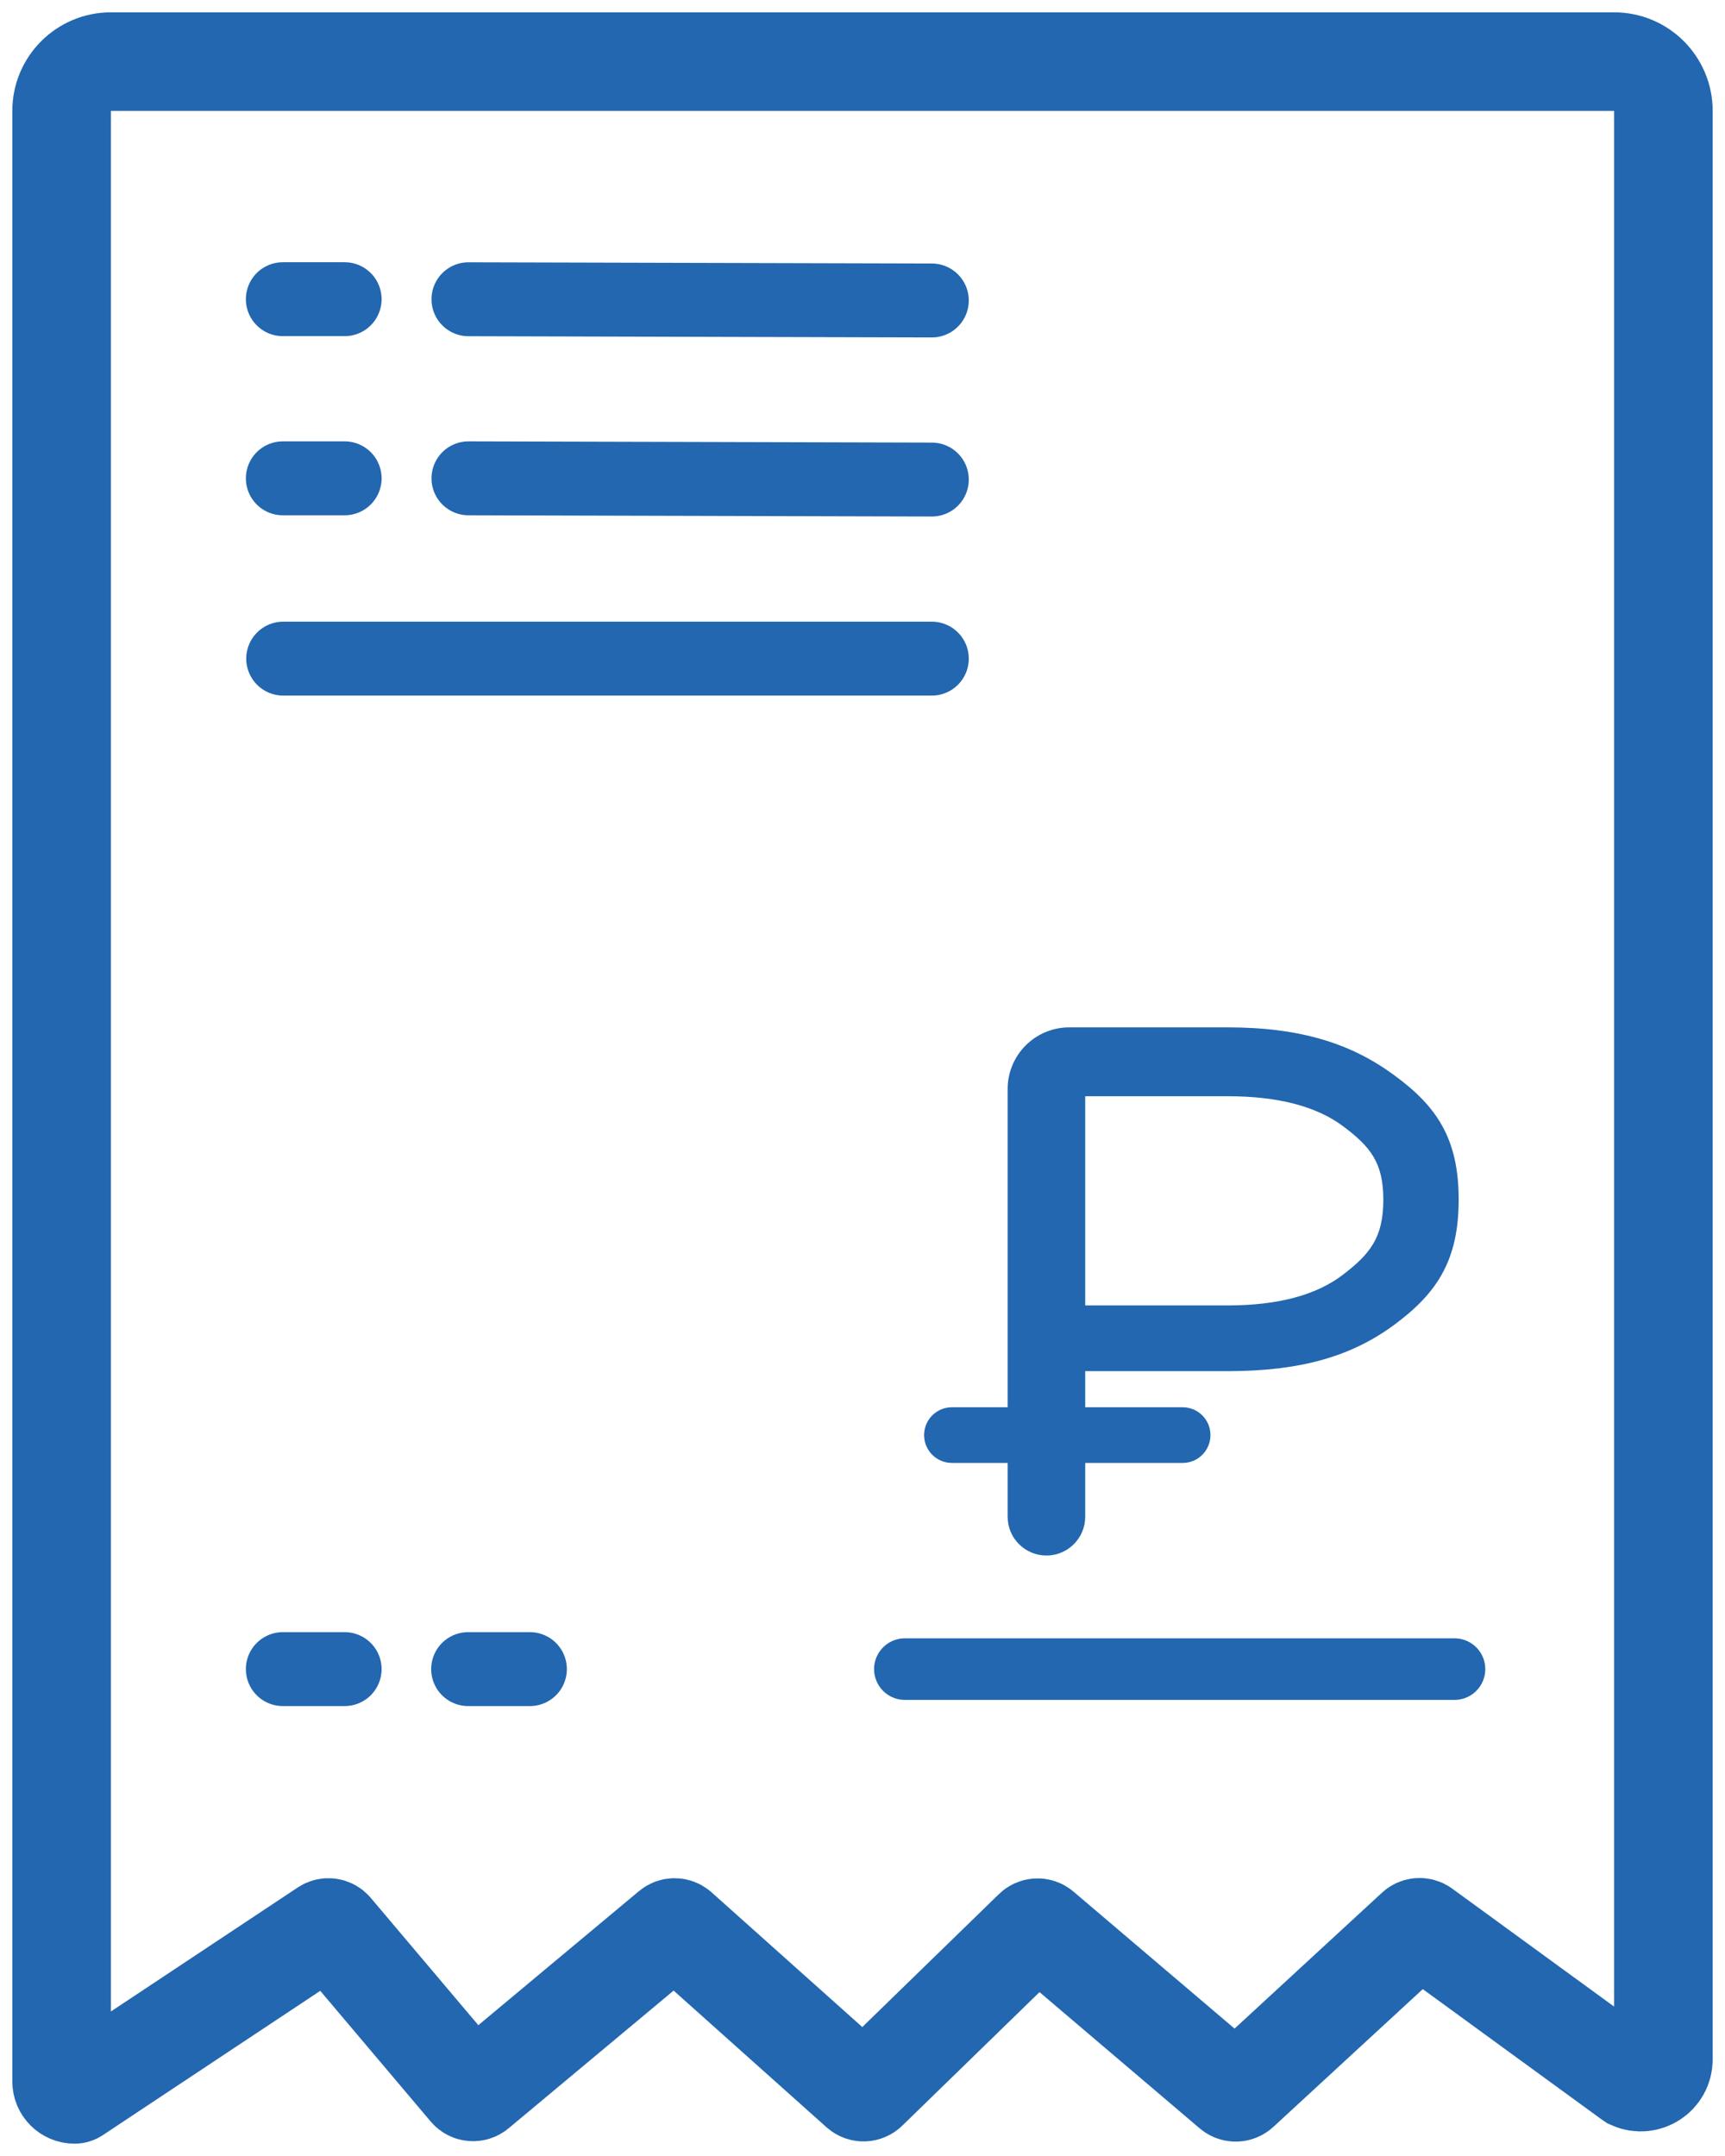 <?xml version="1.0" encoding="UTF-8"?> <svg xmlns="http://www.w3.org/2000/svg" width="28" height="35" viewBox="0 0 28 35" fill="none"><g clip-path="url(#clip0_9_1109)"><path d="M1 1.8C1 1.358 1.359 1 1.8 1H26.2C26.642 1 27 1.358 27 1.8V26.864V33.433C27 33.699 26.725 33.877 26.482 33.769C26.479 33.767 26.476 33.766 26.474 33.764L23.101 31.306C23.062 31.278 23.009 31.281 22.974 31.314L20.126 33.94C20.089 33.974 20.032 33.976 19.993 33.943L16.906 31.317C16.867 31.284 16.809 31.286 16.772 31.322L14.087 33.935C14.049 33.972 13.99 33.973 13.95 33.938L11.017 31.316C10.98 31.283 10.924 31.282 10.886 31.313L7.742 33.937C7.7 33.972 7.637 33.966 7.602 33.924L5.407 31.326C5.375 31.287 5.318 31.279 5.276 31.307L1.225 33.996C1.22 33.999 1.215 34 1.21 34C1.094 34 1 33.906 1 33.79L1 1.8Z" stroke="#2267B0" stroke-width="1.6" stroke-linecap="round"></path><path d="M15.125 4.878L7.604 4.858" stroke="#2267B0" stroke-width="1.2" stroke-linecap="round" stroke-linejoin="round"></path><path d="M15.125 7.785L7.604 7.765" stroke="#2267B0" stroke-width="1.2" stroke-linecap="round" stroke-linejoin="round"></path><path d="M15.125 10.692H4.597" stroke="#2267B0" stroke-width="1.2" stroke-linecap="round" stroke-linejoin="round"></path><path d="M5.594 4.857H4.591" stroke="#2267B0" stroke-width="1.2" stroke-linecap="round" stroke-linejoin="round"></path><path d="M5.594 7.765H4.591" stroke="#2267B0" stroke-width="1.2" stroke-linecap="round" stroke-linejoin="round"></path><path d="M5.594 27.096H4.591" stroke="#2267B0" stroke-width="1.2" stroke-linecap="round" stroke-linejoin="round"></path><path d="M8.601 27.096H7.599" stroke="#2267B0" stroke-width="1.2" stroke-linecap="round" stroke-linejoin="round"></path><path d="M23.609 27.096H14.688" stroke="#2267B0" stroke-linecap="round" stroke-linejoin="round"></path><path d="M16.985 25.252C16.638 25.252 16.356 24.97 16.356 24.622V17.678C16.356 17.126 16.804 16.678 17.356 16.678H19.928C21.124 16.678 21.949 16.948 22.64 17.462C23.332 17.968 23.677 18.498 23.677 19.475C23.677 20.451 23.332 20.987 22.64 21.5C21.949 22.014 21.124 22.259 19.928 22.259H17.017L17.615 21.655V24.622C17.615 24.97 17.333 25.252 16.985 25.252ZM17.615 21.783L17.017 21.192H19.928C20.743 21.192 21.368 21.025 21.802 20.691C22.237 20.357 22.454 20.092 22.454 19.475C22.454 18.867 22.237 18.61 21.802 18.284C21.368 17.959 20.743 17.796 19.928 17.796H17.017L17.615 17.154V21.783ZM15.452 23.749C15.202 23.749 15 23.547 15 23.297C15 23.047 15.202 22.845 15.452 22.845H19.197C19.446 22.845 19.648 23.047 19.648 23.297C19.648 23.547 19.446 23.749 19.197 23.749H15.452Z" fill="#2267B0"></path></g><defs><clipPath id="clip0_9_1109"><rect width="28" height="35" fill="white"></rect></clipPath></defs></svg> 